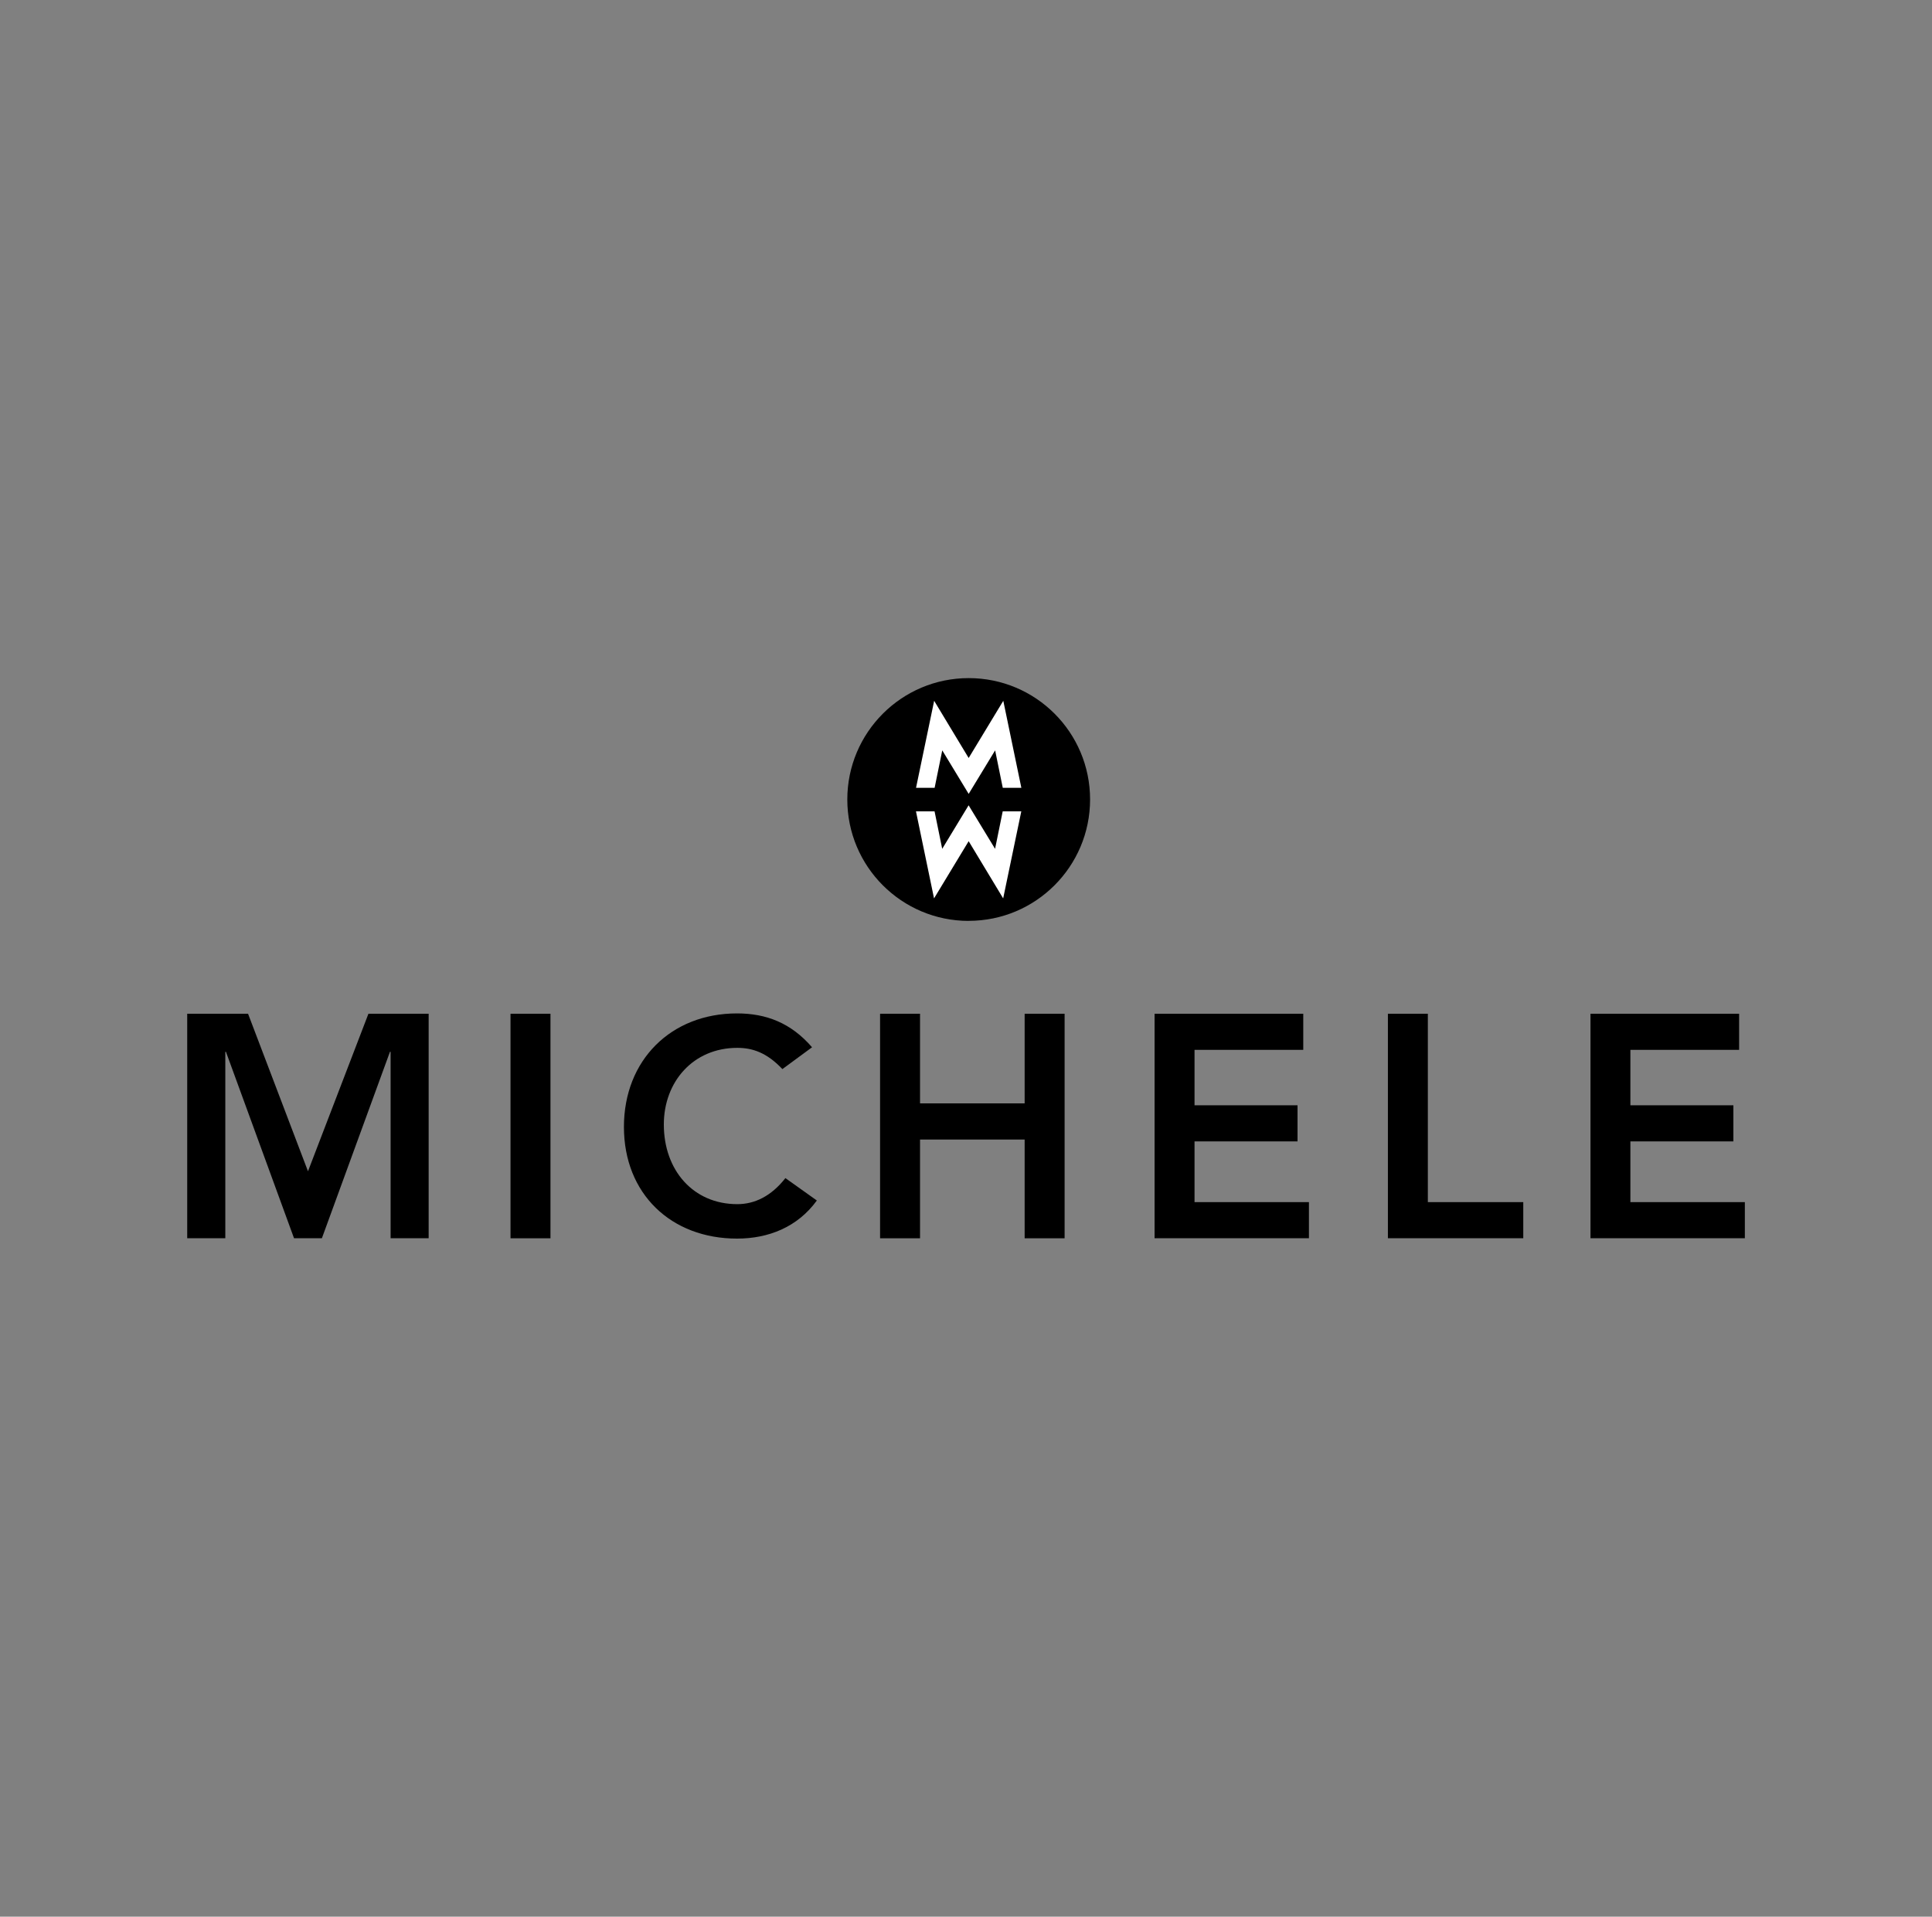 <svg width="129" height="128" viewBox="0 0 129 128" fill="none" xmlns="http://www.w3.org/2000/svg">
<rect x="0" y="0" width="129" height="128" fill="#808080" stroke="none"/>
<g clip-path="url(#clip0_1_244)">
<path d="M64.682 61.495C69.158 61.495 72.785 57.865 72.785 53.388C72.785 48.911 69.158 45.285 64.682 45.285C60.205 45.285 56.575 48.915 56.575 53.392C56.575 57.869 60.205 61.499 64.682 61.499V61.495Z" fill="black"/>
<path d="M62.911 56.686L62.401 54.184H61.16L62.366 59.995L64.678 56.175L66.982 59.995L68.192 54.184H66.951L66.441 56.686L64.674 53.779L62.911 56.686Z" fill="white"/>
<path d="M66.445 50.11L66.955 52.611H68.196L66.99 46.801L64.678 50.62L62.374 46.801L61.164 52.611H62.405L62.915 50.11L64.678 53.017L66.445 50.11Z" fill="white"/>
<path d="M12.5 67.7H16.563L20.564 78.219L24.6 67.7H28.621V82.692H26.081V70.24H26.038L21.492 82.692H19.633L15.086 70.24H15.044V82.692H12.5V67.696V67.7Z" fill="black"/>
<path d="M34.087 67.7H36.755V82.695H34.087V67.7Z" fill="black"/>
<path d="M52.237 71.392C51.186 70.278 50.219 69.977 49.23 69.977C46.284 69.977 44.324 72.242 44.324 75.095C44.324 78.149 46.284 80.415 49.23 80.415C50.382 80.415 51.491 79.889 52.442 78.675L54.541 80.171C53.25 81.949 51.31 82.715 49.21 82.715C44.811 82.715 41.66 79.727 41.66 75.257C41.66 70.789 44.811 67.677 49.21 67.677C51.151 67.677 52.806 68.303 54.221 69.938L52.241 71.395L52.237 71.392Z" fill="black"/>
<path d="M58.763 67.7H61.431V73.684H68.416V67.7H71.084V82.695H68.416V76.1H61.431V82.695H58.763V67.7Z" fill="black"/>
<path d="M77.095 67.7H87.019V70.112H79.759V73.812H86.636V76.224H79.759V80.279H87.398V82.692H77.091V67.696L77.095 67.7Z" fill="black"/>
<path d="M92.671 67.7H95.338V80.279H101.709V82.692H92.671V67.696V67.7Z" fill="black"/>
<path d="M106.194 67.7H116.121V70.112H108.861V73.812H115.738V76.224H108.861V80.279H116.504V82.692H106.197V67.696L106.194 67.7Z" fill="black"/>
</g>
<defs>
<clipPath id="clip0_1_244">
<rect width="104" height="37.429" fill="white" transform="translate(12.5 45.285)"/>
</clipPath>
</defs>
</svg>
